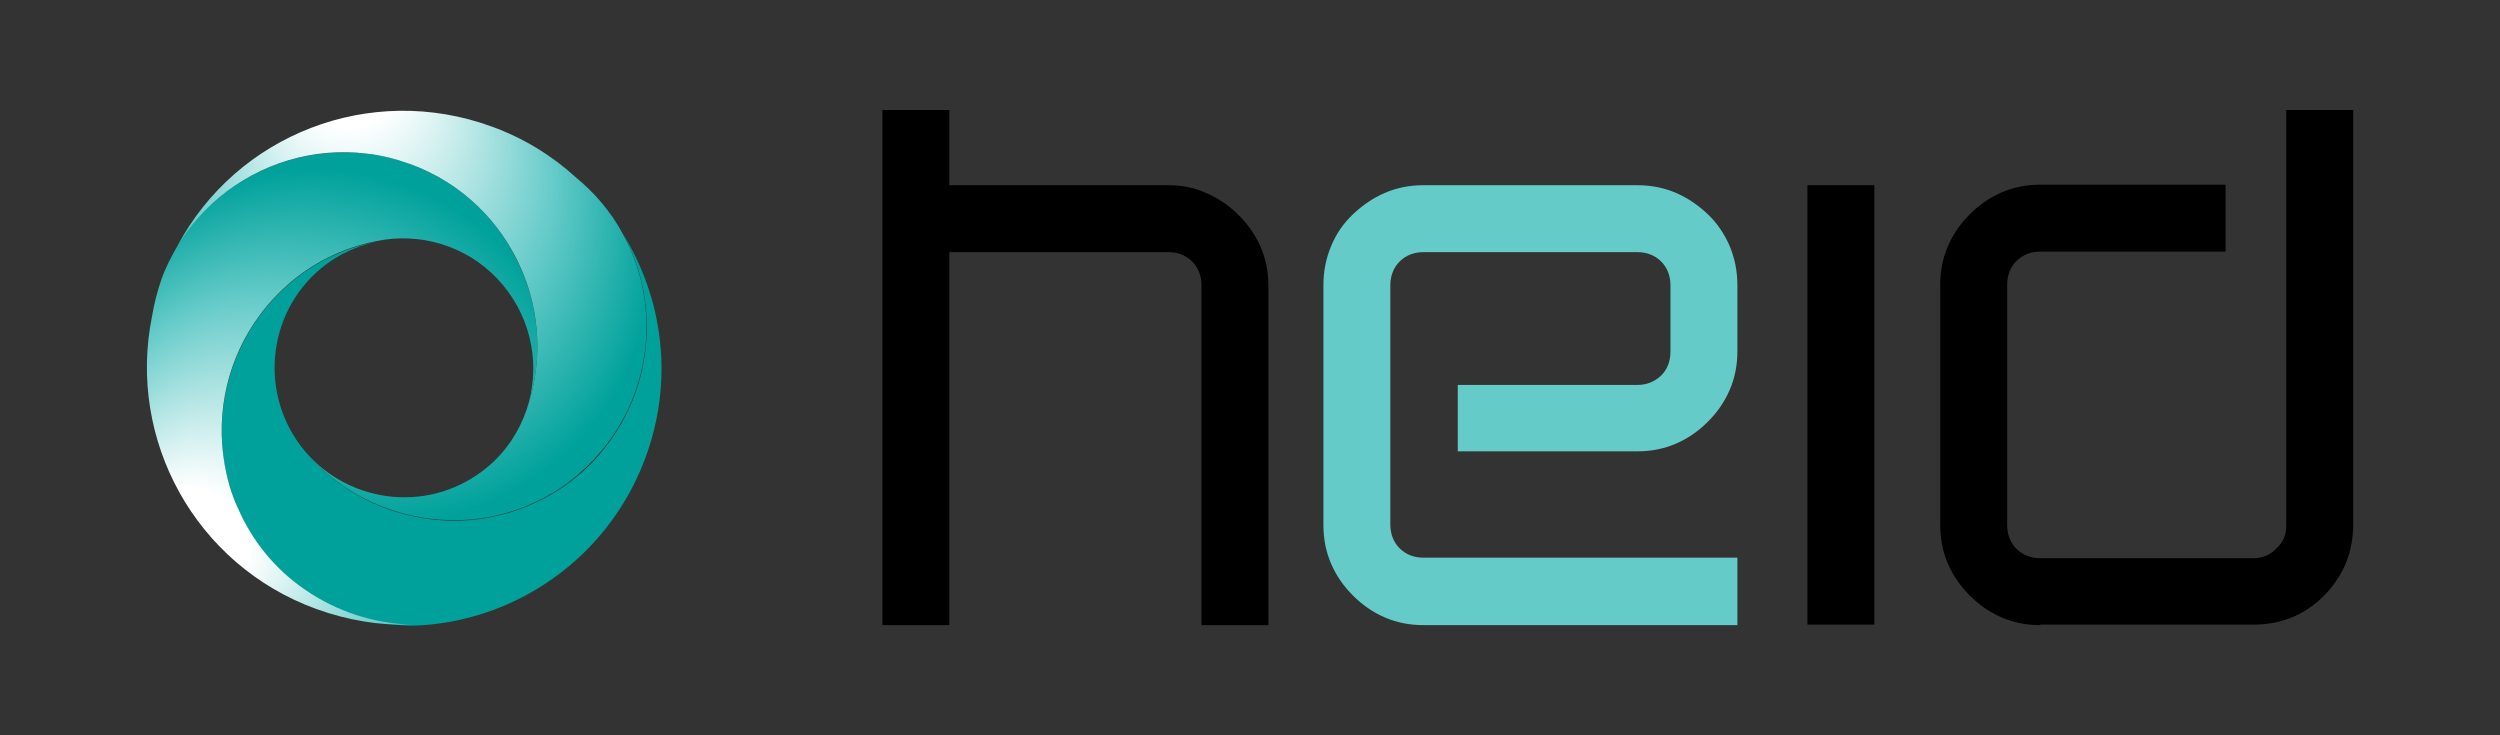 <svg id="Laag_1" xmlns="http://www.w3.org/2000/svg" viewBox="0 0 481.9 141.7"><rect x="0" y="0" width="481.9" height="141.7" fill="#333333" stroke="none"/><style>.st0{fill:#65cbc9}.st1{fill:url(#SVGID_1_)}.st2{fill:url(#SVGID_2_)}.st3{fill:url(#SVGID_3_)}</style><path d="M232.7 37.3c2.3 1 4.3 2.4 6.1 4.2 1.8 1.8 3.2 3.8 4.2 6.1s1.5 4.8 1.5 7.5v65.4h-12.9V55c0-1.8-.6-3.4-1.8-4.6-1.2-1.2-2.8-1.8-4.6-1.8H183v71.9h-12.9V21.2H183v14.5h42.3c2.6 0 5.1.5 7.4 1.6z"/><path class="st0" d="M334.9 120.5h-60.5c-2.7 0-5.2-.5-7.5-1.5s-4.3-2.4-6.1-4.2c-1.8-1.8-3.2-3.8-4.2-6.1s-1.5-4.8-1.5-7.5V55c0-2.7.5-5.2 1.5-7.6 1-2.4 2.4-4.4 4.2-6.1 1.8-1.7 3.8-3.1 6.1-4.1 2.3-1 4.8-1.5 7.5-1.5h41.2c2.7 0 5.2.5 7.5 1.5s4.3 2.4 6.1 4.1c1.8 1.7 3.2 3.8 4.2 6.1 1 2.4 1.5 4.9 1.5 7.6v12.7c0 2.7-.5 5.2-1.5 7.5s-2.4 4.3-4.2 6.1-3.8 3.2-6.1 4.2-4.8 1.5-7.5 1.5H281V74.2h34.6c1.8 0 3.3-.6 4.6-1.8 1.2-1.2 1.8-2.8 1.8-4.6V55c0-1.8-.6-3.4-1.8-4.6-1.2-1.2-2.8-1.8-4.6-1.8h-41.2c-1.8 0-3.4.6-4.6 1.8-1.2 1.2-1.8 2.8-1.8 4.6v46.1c0 1.8.6 3.4 1.8 4.6 1.2 1.2 2.8 1.8 4.6 1.8h60.5v13z"/><path d="M348.4 120.5V35.7h12.9v84.7h-12.9zm44.9 0c-2.7 0-5.2-.5-7.5-1.5s-4.3-2.4-6.1-4.2c-1.8-1.8-3.2-3.8-4.2-6.1s-1.5-4.8-1.5-7.5V54.9c0-2.7.5-5.2 1.5-7.5s2.4-4.3 4.2-6.1c1.8-1.8 3.8-3.2 6.1-4.2s4.8-1.5 7.5-1.5H429v12.9h-35.7c-1.8 0-3.4.6-4.6 1.8-1.2 1.2-1.8 2.8-1.8 4.6v46.3c0 1.8.6 3.4 1.8 4.6 1.2 1.2 2.8 1.8 4.6 1.8h41c1.8 0 3.3-.6 4.5-1.9 1.3-1.1 1.9-2.6 1.9-4.5v-80h12.9v79.9c0 5.4-1.9 9.9-5.6 13.7-3.8 3.8-8.3 5.6-13.7 5.6h-41z"/><radialGradient id="SVGID_1_" cx="252.747" cy="-60.621" r="29.693" fx="237.952" fy="-34.876" gradientTransform="matrix(-1.279 1.073 1.075 1.282 485.167 -116.14)" gradientUnits="userSpaceOnUse"><stop offset="0" stop-color="#fff"/><stop offset=".218" stop-color="#fff"/><stop offset=".685" stop-color="#65cbc9"/><stop offset="1" stop-color="#00a19b"/></radialGradient><path class="st1" d="M45.8 97.9c-1.1-2.6-2-5.4-2.5-8.3-1.8-10.2.8-20.7 6.8-28.8 1.7-2.3 3.7-4.4 5.9-6.3 5-4.2 11-7 17.5-8.1.2 0 .3 0 .5-.1-4.3.7-8.6 2.5-12.2 5.5-10.5 8.8-11.9 24.6-3 35.2 6.4 7.6 15.1 12 24.3 13.1 9.9 1.2 20.1-1.6 28.3-8.4 2.3-1.9 4.2-4 5.9-6.3 8.7-11.7 9.8-27.5 2.8-40.3 7.7 12.5 9.8 28.1 4.4 42.9-5.4 14.8-17.1 25.5-30.9 30.1-4.5 1.5-9.3 2.4-14.1 2.5-7.4-.1-14.6-2.4-20.7-6.8-5.9-4.2-10.3-9.6-13-15.9z"/><radialGradient id="SVGID_2_" cx="272.369" cy="-70.842" r="31.526" fx="296.759" fy="-70.828" gradientTransform="matrix(-1.279 1.073 1.075 1.282 485.167 -116.14)" gradientUnits="userSpaceOnUse"><stop offset="0" stop-color="#fff"/><stop offset=".218" stop-color="#fff"/><stop offset=".685" stop-color="#65cbc9"/><stop offset="1" stop-color="#00a19b"/></radialGradient><path class="st2" d="M29.3 61c.4-2.4 1-4.8 1.8-7.1s1.9-4.4 3.1-6.5c2.1-3.5 4.8-6.7 8-9.3 7.9-6.7 18.3-9.6 28.4-8.5 2.9.3 5.7 1 8.4 2 10.1 3.7 17.6 11.2 21.5 20.4 3.6 8.3 4.2 17.8 1 27 2.7-8 1.2-17.1-4.5-24-5.8-7-14.6-10-22.9-8.8 4.2-.7-.4.1-.6.1C67 47.4 61 50.2 56 54.4c-2.2 1.9-4.2 4-5.9 6.3-6.1 8.2-8.6 18.6-6.8 28.8.5 2.9 1.3 5.7 2.5 8.3 2.7 6.3 7.1 11.8 12.9 15.8 6.2 4.3 13.4 6.6 20.7 6.8-6.1.2-12.3-.8-18.4-3-23.4-8.5-36.5-32.7-31.7-56.4z"/><radialGradient id="SVGID_3_" cx="252.208" cy="-82.114" r="30.98" fx="238.946" fy="-106.88" gradientTransform="matrix(-1.279 1.073 1.075 1.282 485.167 -116.14)" gradientUnits="userSpaceOnUse"><stop offset="0" stop-color="#fff"/><stop offset=".218" stop-color="#fff"/><stop offset=".685" stop-color="#65cbc9"/><stop offset="1" stop-color="#00a19b"/></radialGradient><path class="st3" d="M94 90c3.6-3 6.1-6.9 7.5-11 3.2-9.2 2.6-18.8-1-27.1C96.6 42.8 89 35.2 79 31.6c-2.8-1-5.6-1.7-8.4-2-10.1-1.2-20.4 1.8-28.4 8.5-3.2 2.7-5.8 5.8-8 9.3 11.4-21.4 37.1-31.6 60.6-23 6.1 2.2 11.6 5.6 16.1 9.7 1.8 1.5 3.5 3.1 5 4.9 1.6 1.9 3 3.9 4.1 6 7.1 12.8 5.9 28.7-2.8 40.3-1.7 2.3-3.7 4.4-5.9 6.3-8.2 6.9-18.5 9.6-28.3 8.4-9.1-1.1-17.9-5.5-24.3-13.1 9 10.6 24.7 12 35.3 3.1z"/></svg>